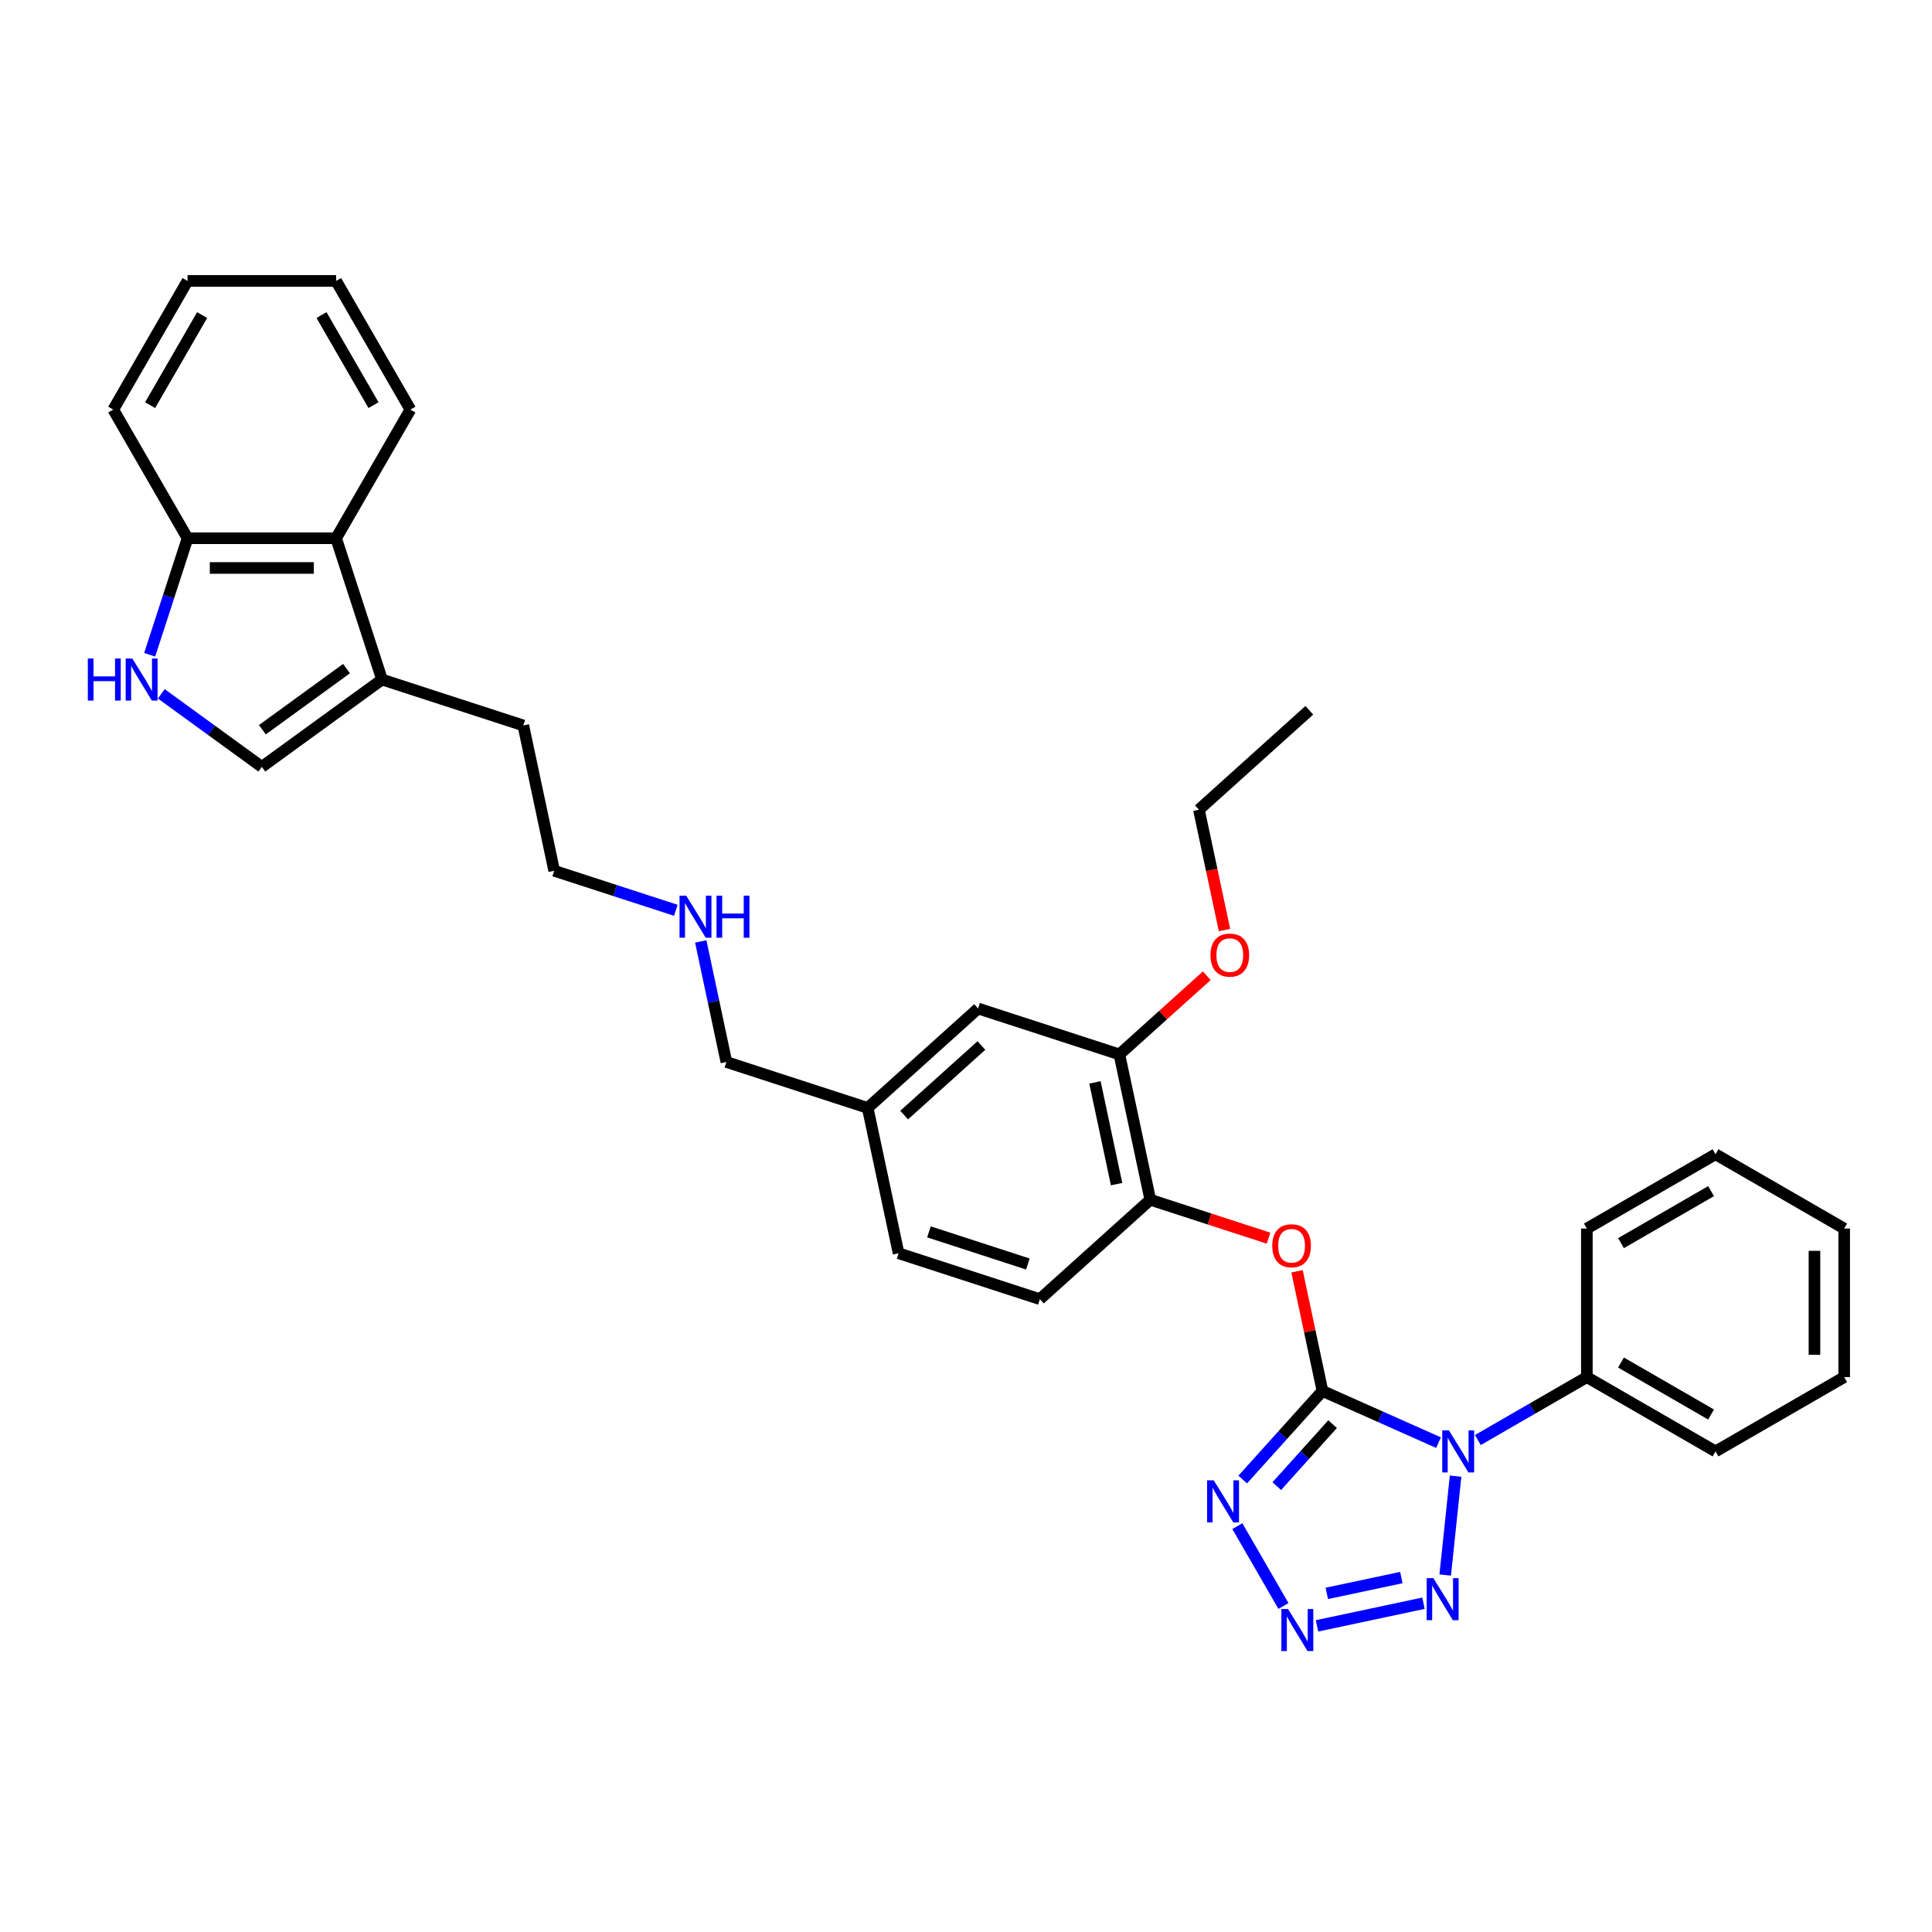 <?xml version='1.0' encoding='iso-8859-1'?>
<svg version='1.1' baseProfile='full'
              xmlns='http://www.w3.org/2000/svg'
                      xmlns:rdkit='http://www.rdkit.org/xml'
                      xmlns:xlink='http://www.w3.org/1999/xlink'
                  xml:space='preserve'
width='1000px' height='1000px' viewBox='0 0 1000 1000'>
<!-- END OF HEADER -->
<rect style='opacity:1.0;fill:#FFFFFF;stroke:none' width='1000' height='1000' x='0' y='0'> </rect>
<path class='bond-0' d='M 684.506,719.964 L 714.541,733.336' style='fill:none;fill-rule:evenodd;stroke:#000000;stroke-width:6px;stroke-linecap:butt;stroke-linejoin:miter;stroke-opacity:1' />
<path class='bond-0' d='M 714.541,733.336 L 744.575,746.709' style='fill:none;fill-rule:evenodd;stroke:#0000FF;stroke-width:6px;stroke-linecap:butt;stroke-linejoin:miter;stroke-opacity:1' />
<path class='bond-1' d='M 684.506,719.964 L 663.869,742.884' style='fill:none;fill-rule:evenodd;stroke:#000000;stroke-width:6px;stroke-linecap:butt;stroke-linejoin:miter;stroke-opacity:1' />
<path class='bond-1' d='M 663.869,742.884 L 643.232,765.803' style='fill:none;fill-rule:evenodd;stroke:#0000FF;stroke-width:6px;stroke-linecap:butt;stroke-linejoin:miter;stroke-opacity:1' />
<path class='bond-1' d='M 689.745,737.131 L 675.299,753.175' style='fill:none;fill-rule:evenodd;stroke:#000000;stroke-width:6px;stroke-linecap:butt;stroke-linejoin:miter;stroke-opacity:1' />
<path class='bond-1' d='M 675.299,753.175 L 660.853,769.219' style='fill:none;fill-rule:evenodd;stroke:#0000FF;stroke-width:6px;stroke-linecap:butt;stroke-linejoin:miter;stroke-opacity:1' />
<path class='bond-4' d='M 684.506,719.964 L 677.923,688.991' style='fill:none;fill-rule:evenodd;stroke:#000000;stroke-width:6px;stroke-linecap:butt;stroke-linejoin:miter;stroke-opacity:1' />
<path class='bond-4' d='M 677.923,688.991 L 671.339,658.019' style='fill:none;fill-rule:evenodd;stroke:#FF0000;stroke-width:6px;stroke-linecap:butt;stroke-linejoin:miter;stroke-opacity:1' />
<path class='bond-3' d='M 753.41,764.053 L 748.031,815.23' style='fill:none;fill-rule:evenodd;stroke:#0000FF;stroke-width:6px;stroke-linecap:butt;stroke-linejoin:miter;stroke-opacity:1' />
<path class='bond-11' d='M 764.938,745.363 L 793.146,729.078' style='fill:none;fill-rule:evenodd;stroke:#0000FF;stroke-width:6px;stroke-linecap:butt;stroke-linejoin:miter;stroke-opacity:1' />
<path class='bond-11' d='M 793.146,729.078 L 821.353,712.792' style='fill:none;fill-rule:evenodd;stroke:#000000;stroke-width:6px;stroke-linecap:butt;stroke-linejoin:miter;stroke-opacity:1' />
<path class='bond-2' d='M 640.448,789.922 L 664.317,831.266' style='fill:none;fill-rule:evenodd;stroke:#0000FF;stroke-width:6px;stroke-linecap:butt;stroke-linejoin:miter;stroke-opacity:1' />
<path class='bond-33' d='M 681.682,841.543 L 736.798,829.828' style='fill:none;fill-rule:evenodd;stroke:#0000FF;stroke-width:6px;stroke-linecap:butt;stroke-linejoin:miter;stroke-opacity:1' />
<path class='bond-33' d='M 686.752,824.742 L 725.333,816.542' style='fill:none;fill-rule:evenodd;stroke:#0000FF;stroke-width:6px;stroke-linecap:butt;stroke-linejoin:miter;stroke-opacity:1' />
<path class='bond-8' d='M 656.599,640.873 L 625.991,630.928' style='fill:none;fill-rule:evenodd;stroke:#FF0000;stroke-width:6px;stroke-linecap:butt;stroke-linejoin:miter;stroke-opacity:1' />
<path class='bond-8' d='M 625.991,630.928 L 595.383,620.983' style='fill:none;fill-rule:evenodd;stroke:#000000;stroke-width:6px;stroke-linecap:butt;stroke-linejoin:miter;stroke-opacity:1' />
<path class='bond-5' d='M 83.489,359.129 L 109.504,378.03' style='fill:none;fill-rule:evenodd;stroke:#0000FF;stroke-width:6px;stroke-linecap:butt;stroke-linejoin:miter;stroke-opacity:1' />
<path class='bond-5' d='M 109.504,378.03 L 135.52,396.931' style='fill:none;fill-rule:evenodd;stroke:#000000;stroke-width:6px;stroke-linecap:butt;stroke-linejoin:miter;stroke-opacity:1' />
<path class='bond-36' d='M 77.47,338.92 L 87.27,308.758' style='fill:none;fill-rule:evenodd;stroke:#0000FF;stroke-width:6px;stroke-linecap:butt;stroke-linejoin:miter;stroke-opacity:1' />
<path class='bond-36' d='M 87.27,308.758 L 97.07,278.596' style='fill:none;fill-rule:evenodd;stroke:#000000;stroke-width:6px;stroke-linecap:butt;stroke-linejoin:miter;stroke-opacity:1' />
<path class='bond-6' d='M 135.52,396.931 L 197.732,351.731' style='fill:none;fill-rule:evenodd;stroke:#000000;stroke-width:6px;stroke-linecap:butt;stroke-linejoin:miter;stroke-opacity:1' />
<path class='bond-6' d='M 135.811,377.709 L 179.36,346.069' style='fill:none;fill-rule:evenodd;stroke:#000000;stroke-width:6px;stroke-linecap:butt;stroke-linejoin:miter;stroke-opacity:1' />
<path class='bond-7' d='M 197.732,351.731 L 270.867,375.494' style='fill:none;fill-rule:evenodd;stroke:#000000;stroke-width:6px;stroke-linecap:butt;stroke-linejoin:miter;stroke-opacity:1' />
<path class='bond-9' d='M 197.732,351.731 L 173.969,278.596' style='fill:none;fill-rule:evenodd;stroke:#000000;stroke-width:6px;stroke-linecap:butt;stroke-linejoin:miter;stroke-opacity:1' />
<path class='bond-10' d='M 595.383,620.983 L 579.395,545.765' style='fill:none;fill-rule:evenodd;stroke:#000000;stroke-width:6px;stroke-linecap:butt;stroke-linejoin:miter;stroke-opacity:1' />
<path class='bond-10' d='M 577.941,612.898 L 566.75,560.245' style='fill:none;fill-rule:evenodd;stroke:#000000;stroke-width:6px;stroke-linecap:butt;stroke-linejoin:miter;stroke-opacity:1' />
<path class='bond-14' d='M 595.383,620.983 L 538.236,672.438' style='fill:none;fill-rule:evenodd;stroke:#000000;stroke-width:6px;stroke-linecap:butt;stroke-linejoin:miter;stroke-opacity:1' />
<path class='bond-12' d='M 173.969,278.596 L 97.07,278.596' style='fill:none;fill-rule:evenodd;stroke:#000000;stroke-width:6px;stroke-linecap:butt;stroke-linejoin:miter;stroke-opacity:1' />
<path class='bond-12' d='M 162.434,293.976 L 108.605,293.976' style='fill:none;fill-rule:evenodd;stroke:#000000;stroke-width:6px;stroke-linecap:butt;stroke-linejoin:miter;stroke-opacity:1' />
<path class='bond-20' d='M 173.969,278.596 L 212.418,212' style='fill:none;fill-rule:evenodd;stroke:#000000;stroke-width:6px;stroke-linecap:butt;stroke-linejoin:miter;stroke-opacity:1' />
<path class='bond-13' d='M 579.395,545.765 L 506.26,522.002' style='fill:none;fill-rule:evenodd;stroke:#000000;stroke-width:6px;stroke-linecap:butt;stroke-linejoin:miter;stroke-opacity:1' />
<path class='bond-17' d='M 579.395,545.765 L 602.009,525.403' style='fill:none;fill-rule:evenodd;stroke:#000000;stroke-width:6px;stroke-linecap:butt;stroke-linejoin:miter;stroke-opacity:1' />
<path class='bond-17' d='M 602.009,525.403 L 624.623,505.042' style='fill:none;fill-rule:evenodd;stroke:#FF0000;stroke-width:6px;stroke-linecap:butt;stroke-linejoin:miter;stroke-opacity:1' />
<path class='bond-23' d='M 821.353,712.792 L 887.949,751.242' style='fill:none;fill-rule:evenodd;stroke:#000000;stroke-width:6px;stroke-linecap:butt;stroke-linejoin:miter;stroke-opacity:1' />
<path class='bond-23' d='M 839.032,705.24 L 885.65,732.155' style='fill:none;fill-rule:evenodd;stroke:#000000;stroke-width:6px;stroke-linecap:butt;stroke-linejoin:miter;stroke-opacity:1' />
<path class='bond-24' d='M 821.353,712.792 L 821.353,635.894' style='fill:none;fill-rule:evenodd;stroke:#000000;stroke-width:6px;stroke-linecap:butt;stroke-linejoin:miter;stroke-opacity:1' />
<path class='bond-22' d='M 97.07,278.596 L 58.621,212' style='fill:none;fill-rule:evenodd;stroke:#000000;stroke-width:6px;stroke-linecap:butt;stroke-linejoin:miter;stroke-opacity:1' />
<path class='bond-34' d='M 506.26,522.002 L 449.113,573.457' style='fill:none;fill-rule:evenodd;stroke:#000000;stroke-width:6px;stroke-linecap:butt;stroke-linejoin:miter;stroke-opacity:1' />
<path class='bond-34' d='M 507.979,541.149 L 467.976,577.168' style='fill:none;fill-rule:evenodd;stroke:#000000;stroke-width:6px;stroke-linecap:butt;stroke-linejoin:miter;stroke-opacity:1' />
<path class='bond-16' d='M 538.236,672.438 L 465.101,648.675' style='fill:none;fill-rule:evenodd;stroke:#000000;stroke-width:6px;stroke-linecap:butt;stroke-linejoin:miter;stroke-opacity:1' />
<path class='bond-16' d='M 532.019,654.247 L 480.824,637.613' style='fill:none;fill-rule:evenodd;stroke:#000000;stroke-width:6px;stroke-linecap:butt;stroke-linejoin:miter;stroke-opacity:1' />
<path class='bond-15' d='M 449.113,573.457 L 465.101,648.675' style='fill:none;fill-rule:evenodd;stroke:#000000;stroke-width:6px;stroke-linecap:butt;stroke-linejoin:miter;stroke-opacity:1' />
<path class='bond-21' d='M 449.113,573.457 L 375.978,549.694' style='fill:none;fill-rule:evenodd;stroke:#000000;stroke-width:6px;stroke-linecap:butt;stroke-linejoin:miter;stroke-opacity:1' />
<path class='bond-26' d='M 633.793,481.375 L 627.173,450.233' style='fill:none;fill-rule:evenodd;stroke:#FF0000;stroke-width:6px;stroke-linecap:butt;stroke-linejoin:miter;stroke-opacity:1' />
<path class='bond-26' d='M 627.173,450.233 L 620.554,419.091' style='fill:none;fill-rule:evenodd;stroke:#000000;stroke-width:6px;stroke-linecap:butt;stroke-linejoin:miter;stroke-opacity:1' />
<path class='bond-18' d='M 362.713,487.287 L 369.346,518.49' style='fill:none;fill-rule:evenodd;stroke:#0000FF;stroke-width:6px;stroke-linecap:butt;stroke-linejoin:miter;stroke-opacity:1' />
<path class='bond-18' d='M 369.346,518.49 L 375.978,549.694' style='fill:none;fill-rule:evenodd;stroke:#000000;stroke-width:6px;stroke-linecap:butt;stroke-linejoin:miter;stroke-opacity:1' />
<path class='bond-25' d='M 349.809,471.167 L 318.332,460.94' style='fill:none;fill-rule:evenodd;stroke:#0000FF;stroke-width:6px;stroke-linecap:butt;stroke-linejoin:miter;stroke-opacity:1' />
<path class='bond-25' d='M 318.332,460.94 L 286.855,450.713' style='fill:none;fill-rule:evenodd;stroke:#000000;stroke-width:6px;stroke-linecap:butt;stroke-linejoin:miter;stroke-opacity:1' />
<path class='bond-19' d='M 270.867,375.494 L 286.855,450.713' style='fill:none;fill-rule:evenodd;stroke:#000000;stroke-width:6px;stroke-linecap:butt;stroke-linejoin:miter;stroke-opacity:1' />
<path class='bond-28' d='M 212.418,212 L 173.969,145.404' style='fill:none;fill-rule:evenodd;stroke:#000000;stroke-width:6px;stroke-linecap:butt;stroke-linejoin:miter;stroke-opacity:1' />
<path class='bond-28' d='M 193.332,209.701 L 166.417,163.083' style='fill:none;fill-rule:evenodd;stroke:#000000;stroke-width:6px;stroke-linecap:butt;stroke-linejoin:miter;stroke-opacity:1' />
<path class='bond-37' d='M 58.621,212 L 97.07,145.404' style='fill:none;fill-rule:evenodd;stroke:#000000;stroke-width:6px;stroke-linecap:butt;stroke-linejoin:miter;stroke-opacity:1' />
<path class='bond-37' d='M 77.708,209.701 L 104.622,163.083' style='fill:none;fill-rule:evenodd;stroke:#000000;stroke-width:6px;stroke-linecap:butt;stroke-linejoin:miter;stroke-opacity:1' />
<path class='bond-30' d='M 887.949,751.242 L 954.545,712.792' style='fill:none;fill-rule:evenodd;stroke:#000000;stroke-width:6px;stroke-linecap:butt;stroke-linejoin:miter;stroke-opacity:1' />
<path class='bond-31' d='M 821.353,635.894 L 887.949,597.444' style='fill:none;fill-rule:evenodd;stroke:#000000;stroke-width:6px;stroke-linecap:butt;stroke-linejoin:miter;stroke-opacity:1' />
<path class='bond-31' d='M 839.032,643.445 L 885.65,616.531' style='fill:none;fill-rule:evenodd;stroke:#000000;stroke-width:6px;stroke-linecap:butt;stroke-linejoin:miter;stroke-opacity:1' />
<path class='bond-27' d='M 620.554,419.091 L 677.701,367.636' style='fill:none;fill-rule:evenodd;stroke:#000000;stroke-width:6px;stroke-linecap:butt;stroke-linejoin:miter;stroke-opacity:1' />
<path class='bond-29' d='M 173.969,145.404 L 97.07,145.404' style='fill:none;fill-rule:evenodd;stroke:#000000;stroke-width:6px;stroke-linecap:butt;stroke-linejoin:miter;stroke-opacity:1' />
<path class='bond-35' d='M 954.545,712.792 L 954.545,635.894' style='fill:none;fill-rule:evenodd;stroke:#000000;stroke-width:6px;stroke-linecap:butt;stroke-linejoin:miter;stroke-opacity:1' />
<path class='bond-35' d='M 939.166,701.258 L 939.166,647.428' style='fill:none;fill-rule:evenodd;stroke:#000000;stroke-width:6px;stroke-linecap:butt;stroke-linejoin:miter;stroke-opacity:1' />
<path class='bond-32' d='M 887.949,597.444 L 954.545,635.894' style='fill:none;fill-rule:evenodd;stroke:#000000;stroke-width:6px;stroke-linecap:butt;stroke-linejoin:miter;stroke-opacity:1' />
<path  class='atom-1' d='M 749.943 740.353
L 757.079 751.888
Q 757.787 753.026, 758.925 755.087
Q 760.063 757.147, 760.124 757.271
L 760.124 740.353
L 763.016 740.353
L 763.016 762.131
L 760.032 762.131
L 752.373 749.519
Q 751.481 748.043, 750.527 746.351
Q 749.605 744.659, 749.328 744.136
L 749.328 762.131
L 746.498 762.131
L 746.498 740.353
L 749.943 740.353
' fill='#0000FF'/>
<path  class='atom-2' d='M 628.237 766.222
L 635.373 777.757
Q 636.081 778.895, 637.219 780.956
Q 638.357 783.017, 638.419 783.14
L 638.419 766.222
L 641.31 766.222
L 641.31 788
L 638.326 788
L 630.667 775.388
Q 629.775 773.912, 628.822 772.22
Q 627.899 770.528, 627.622 770.006
L 627.622 788
L 624.792 788
L 624.792 766.222
L 628.237 766.222
' fill='#0000FF'/>
<path  class='atom-3' d='M 666.687 832.818
L 673.823 844.353
Q 674.53 845.491, 675.668 847.552
Q 676.806 849.613, 676.868 849.736
L 676.868 832.818
L 679.759 832.818
L 679.759 854.596
L 676.776 854.596
L 669.117 841.985
Q 668.225 840.508, 667.271 838.816
Q 666.348 837.125, 666.071 836.602
L 666.071 854.596
L 663.242 854.596
L 663.242 832.818
L 666.687 832.818
' fill='#0000FF'/>
<path  class='atom-4' d='M 741.905 816.83
L 749.041 828.365
Q 749.749 829.503, 750.887 831.564
Q 752.025 833.625, 752.086 833.748
L 752.086 816.83
L 754.978 816.83
L 754.978 838.608
L 751.994 838.608
L 744.335 825.997
Q 743.443 824.52, 742.489 822.828
Q 741.566 821.137, 741.29 820.614
L 741.29 838.608
L 738.46 838.608
L 738.46 816.83
L 741.905 816.83
' fill='#0000FF'/>
<path  class='atom-5' d='M 658.521 644.807
Q 658.521 639.578, 661.105 636.656
Q 663.689 633.734, 668.518 633.734
Q 673.347 633.734, 675.931 636.656
Q 678.515 639.578, 678.515 644.807
Q 678.515 650.098, 675.9 653.112
Q 673.286 656.096, 668.518 656.096
Q 663.72 656.096, 661.105 653.112
Q 658.521 650.129, 658.521 644.807
M 668.518 653.635
Q 671.84 653.635, 673.624 651.421
Q 675.439 649.175, 675.439 644.807
Q 675.439 640.532, 673.624 638.379
Q 671.84 636.195, 668.518 636.195
Q 665.196 636.195, 663.381 638.348
Q 661.597 640.501, 661.597 644.807
Q 661.597 649.206, 663.381 651.421
Q 665.196 653.635, 668.518 653.635
' fill='#FF0000'/>
<path  class='atom-6' d='M 45.455 340.842
L 48.407 340.842
L 48.407 350.101
L 59.542 350.101
L 59.542 340.842
L 62.495 340.842
L 62.495 362.62
L 59.542 362.62
L 59.542 352.562
L 48.407 352.562
L 48.407 362.62
L 45.455 362.62
L 45.455 340.842
' fill='#0000FF'/>
<path  class='atom-6' d='M 68.493 340.842
L 75.63 352.377
Q 76.337 353.515, 77.475 355.576
Q 78.613 357.637, 78.675 357.76
L 78.675 340.842
L 81.566 340.842
L 81.566 362.62
L 78.582 362.62
L 70.923 350.009
Q 70.031 348.532, 69.078 346.841
Q 68.155 345.149, 67.878 344.626
L 67.878 362.62
L 65.048 362.62
L 65.048 340.842
L 68.493 340.842
' fill='#0000FF'/>
<path  class='atom-18' d='M 626.545 494.371
Q 626.545 489.142, 629.129 486.22
Q 631.713 483.297, 636.542 483.297
Q 641.371 483.297, 643.955 486.22
Q 646.539 489.142, 646.539 494.371
Q 646.539 499.662, 643.924 502.676
Q 641.31 505.66, 636.542 505.66
Q 631.743 505.66, 629.129 502.676
Q 626.545 499.692, 626.545 494.371
M 636.542 503.199
Q 639.864 503.199, 641.648 500.984
Q 643.463 498.739, 643.463 494.371
Q 643.463 490.095, 641.648 487.942
Q 639.864 485.758, 636.542 485.758
Q 633.22 485.758, 631.405 487.911
Q 629.621 490.065, 629.621 494.371
Q 629.621 498.769, 631.405 500.984
Q 633.22 503.199, 636.542 503.199
' fill='#FF0000'/>
<path  class='atom-19' d='M 355.176 463.587
L 362.312 475.122
Q 363.02 476.26, 364.158 478.321
Q 365.296 480.381, 365.358 480.504
L 365.358 463.587
L 368.249 463.587
L 368.249 485.364
L 365.265 485.364
L 357.606 472.753
Q 356.714 471.277, 355.761 469.585
Q 354.838 467.893, 354.561 467.37
L 354.561 485.364
L 351.731 485.364
L 351.731 463.587
L 355.176 463.587
' fill='#0000FF'/>
<path  class='atom-19' d='M 370.864 463.587
L 373.816 463.587
L 373.816 472.845
L 384.951 472.845
L 384.951 463.587
L 387.904 463.587
L 387.904 485.364
L 384.951 485.364
L 384.951 475.306
L 373.816 475.306
L 373.816 485.364
L 370.864 485.364
L 370.864 463.587
' fill='#0000FF'/>
</svg>
